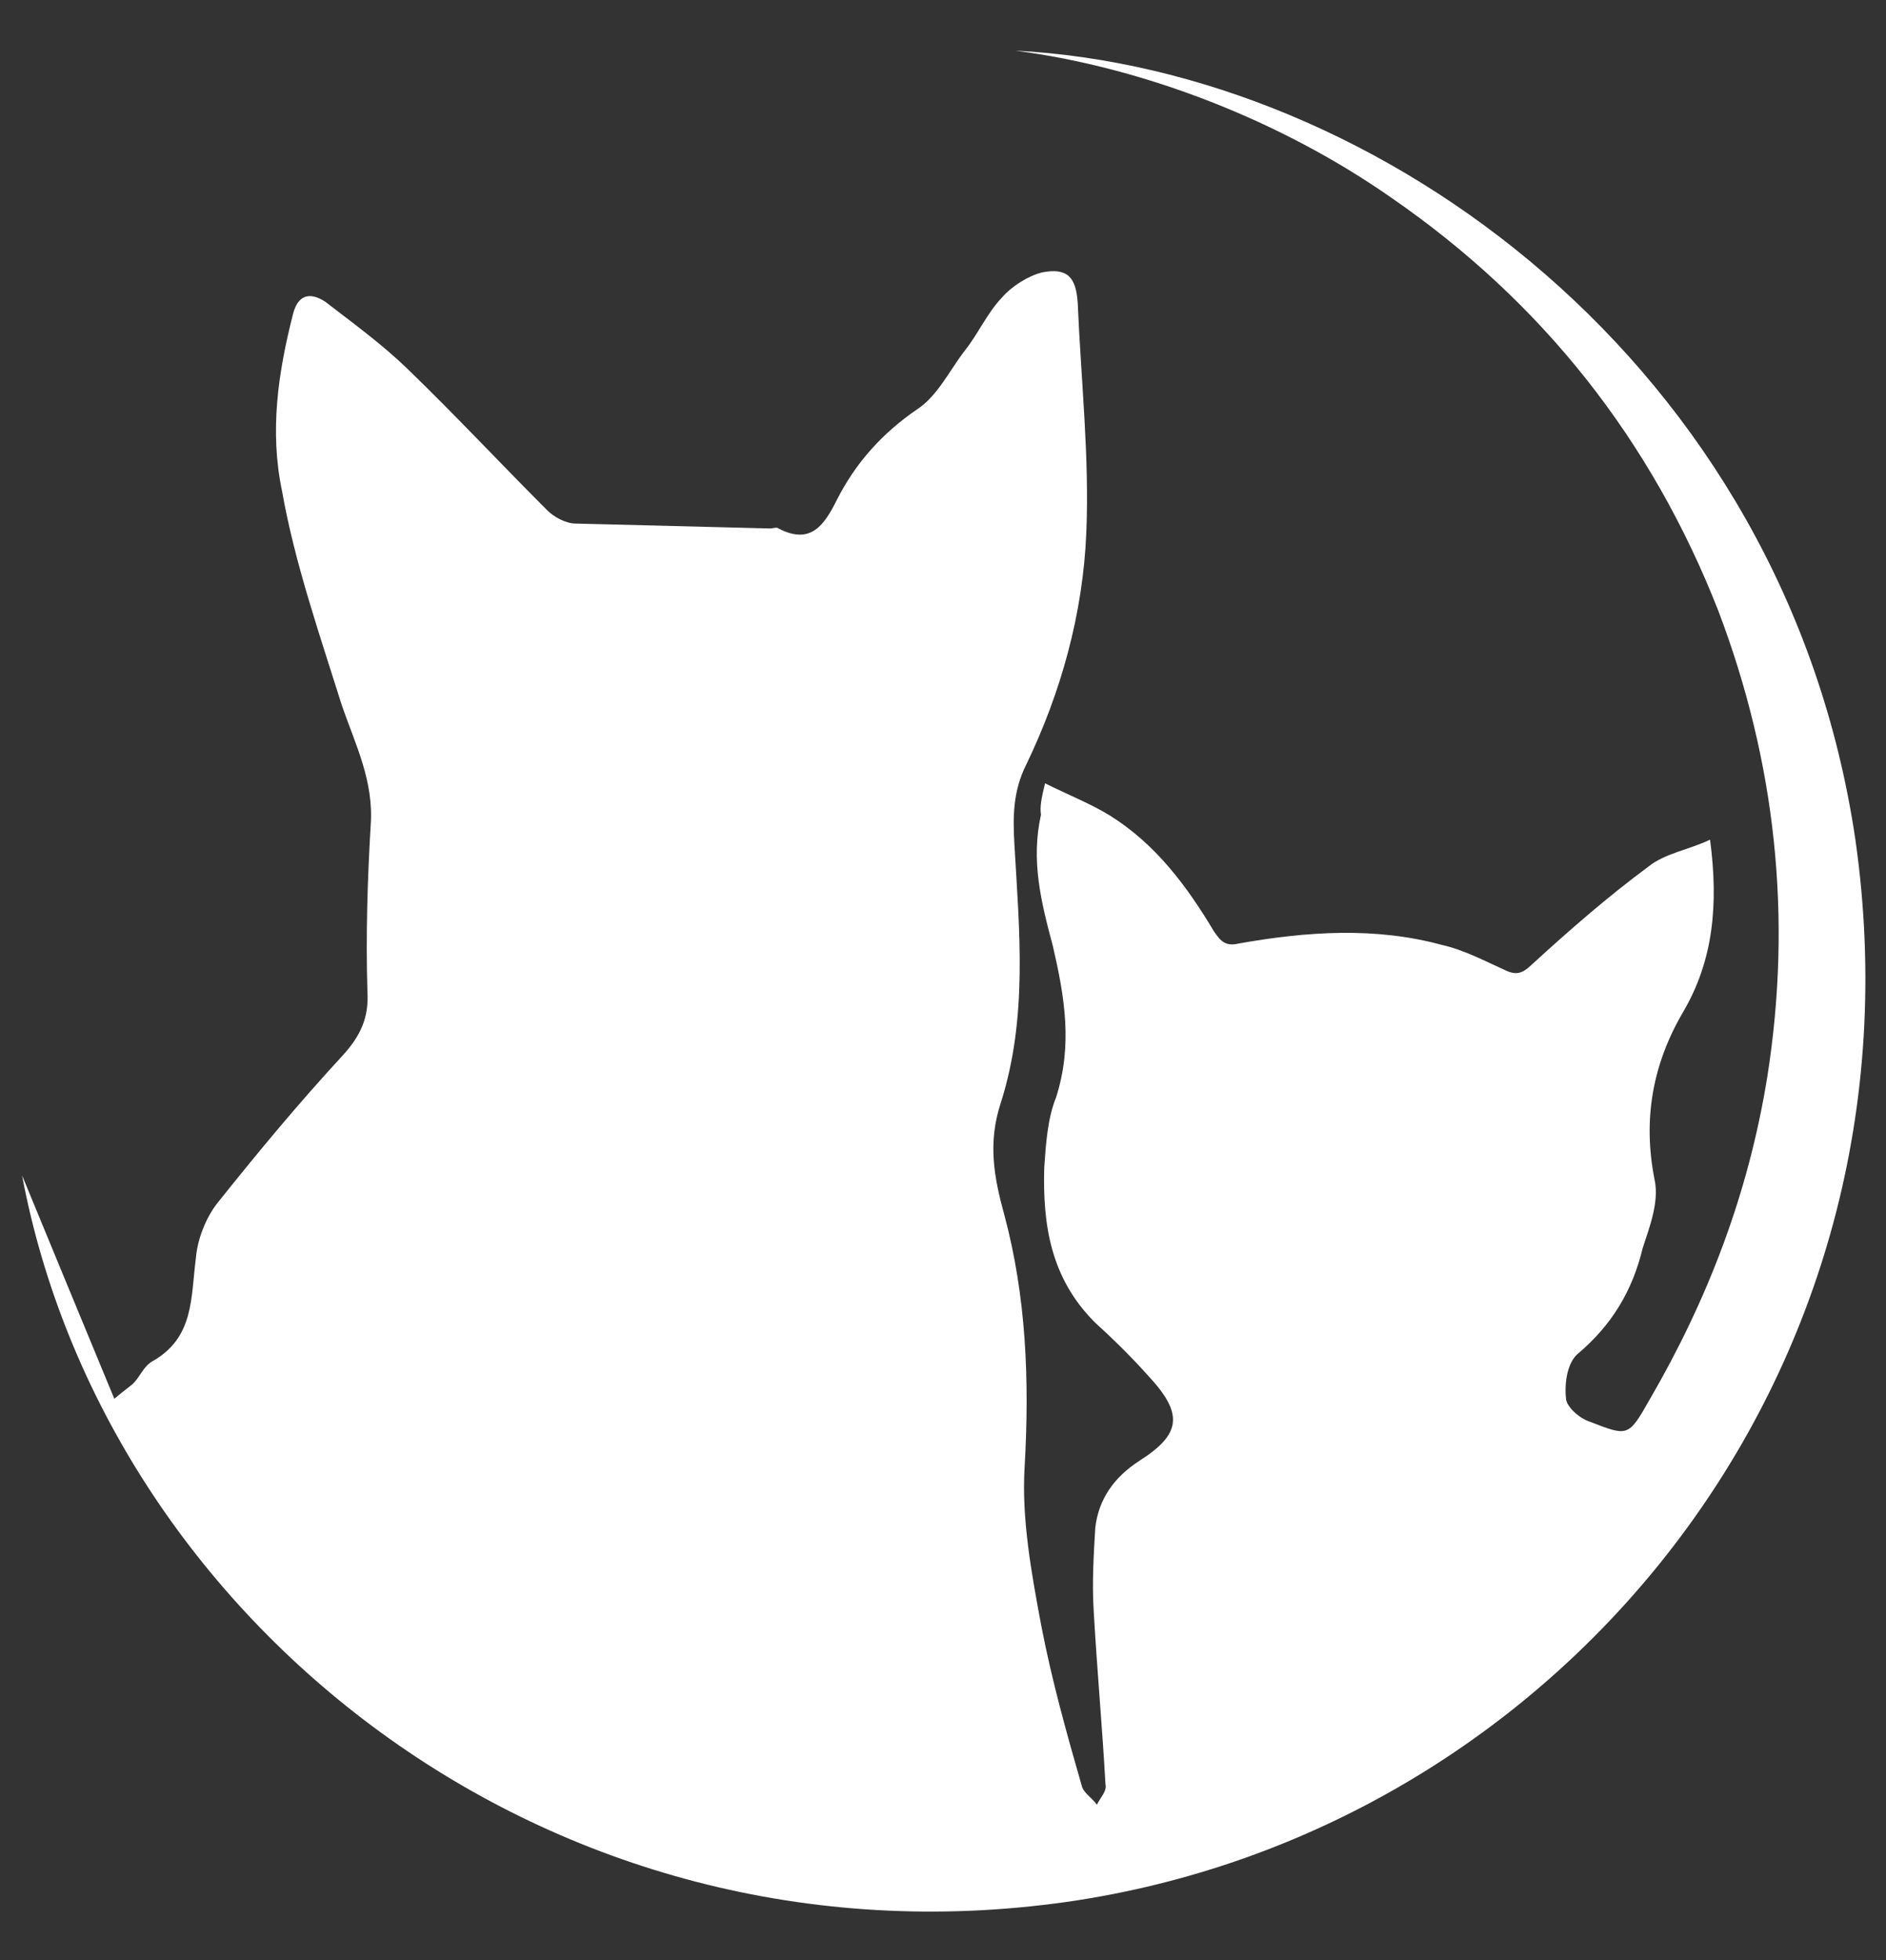 <?xml version="1.0" encoding="utf-8"?>
<!-- Generator: Adobe Illustrator 18.1.1, SVG Export Plug-In . SVG Version: 6.00 Build 0)  -->
<svg version="1.1" id="Capa_1" xmlns="http://www.w3.org/2000/svg" xmlns:xlink="http://www.w3.org/1999/xlink" x="0px" y="0px"
	 viewBox="0 0 462 480" enable-background="new 0 0 462 480" xml:space="preserve">
<rect x="0" y="0" width="462" height="480" fill="#333333" stroke="none"/>
<path fill="#FFFFFF" d="M256,191.8c5.8,2.9,11.2,5,15.9,7.9c11.2,7,18.8,17.2,25.5,28.4c1.7,2.5,2.9,3.7,6.2,2.9
	c16.4-2.9,33.3-4.1,49.7,0.4c5.4,1.2,10.8,4.1,15.5,6.2c2.5,1.2,4.1,0.8,6.2-1.2c9.5-8.7,18.8-16.8,28.8-24.2
	c4.1-3.3,9.9-4.1,15.1-6.6c2.1,15.9,0.8,29.6-6.6,42.2c-7.5,12.8-9.9,26.3-7,41c1.2,5.4-1.2,11.6-2.9,16.8
	c-2.5,10.4-7.5,18.8-15.9,25.9c-2.5,2.1-3.3,7-2.9,10.8c0,2.1,3.3,5,5.8,5.8c9.5,3.7,9.5,3.7,14.7-5.4
	c14.3-24.6,24.2-50.5,28.8-78.9c6.2-39.1,2.1-77.2-12-114.3c-16.4-41.8-43.1-75.6-80.1-101.1c-26.9-18.8-60.5-31.9-92.1-36
	c88.8,4.6,188.6,76.8,205.8,193.2c18.8,131.5-73.1,242.9-193.2,260.1c-126.9,18-235.4-69-255.9-177.9c6.2,15.1,14.3,34.6,22.6,54.7
	c2.5-2.1,3.7-2.9,4.6-3.7c1.7-1.7,2.5-4.1,4.6-5.4c10.4-5.8,9.5-15.5,10.8-25.5c0.4-4.6,2.5-9.9,5.4-13.5
	c9.9-12.4,19.7-24.2,30.4-35.8c4.6-5,6.6-9.5,6.2-15.9c-0.4-13.5,0-27.1,0.8-40.6c0.8-10.8-3.7-19.7-7-29.2
	c-5.4-17.2-11.6-35-14.7-52.6c-3.1-14.7-1-29,2.7-43.5c1.2-4.6,4.1-5.4,7.9-2.9c7,5.4,13.9,10.4,20.1,16.4
	c11.6,11.2,22.6,23,34.2,34.6c1.7,1.7,4.6,3.3,7,3.3c15.9,0.4,31.7,0.8,47.6,1.2c0.8,0,1.7-0.4,2.1,0c7.9,4.1,11.2-0.8,14.3-7
	c4.6-9.1,11.2-16.4,19.7-22.2c5-3.3,7.9-9.5,11.6-14.3c3.3-4.1,5.4-9.1,9.1-13c2.5-2.9,6.6-5.4,9.9-6.2c6.2-1.2,8.3,1.2,8.7,7.5
	c0.8,18.8,2.9,37.9,2.1,56.3c-0.8,19.7-6.2,39.1-14.7,56.7c-3.3,6.6-3.3,12.8-2.9,19.7c1.2,20.9,3.3,42.2-3.3,63
	c-3.3,9.9-1.7,18.4,0.8,27.5c5.4,20.1,6.2,40.6,5,61.7c-0.8,12.8,1.7,26.3,4.1,39.1c2.5,13,6.2,26.3,9.9,39.1
	c0.4,1.7,2.5,2.9,3.7,4.6c0.8-1.7,2.5-3.3,2.1-5c-0.8-14.3-2.1-28.4-2.9-42.7c-0.4-6.6,0-13.5,0.4-20.1c0.8-7,4.6-12.4,10.8-16.4
	c10.4-6.6,10.8-11.6,2.1-20.9c-4.1-4.6-8.7-9.1-13-13c-10.8-10.8-12.8-23.8-12.4-37.9c0.4-5.8,0.8-12,2.9-17.2
	c4.1-12.8,2.1-24.6-0.8-37.1c-2.9-10.8-5.4-20.9-2.9-32.1C254.7,197.5,255.1,195.5,256,191.8z"/>
</svg>
